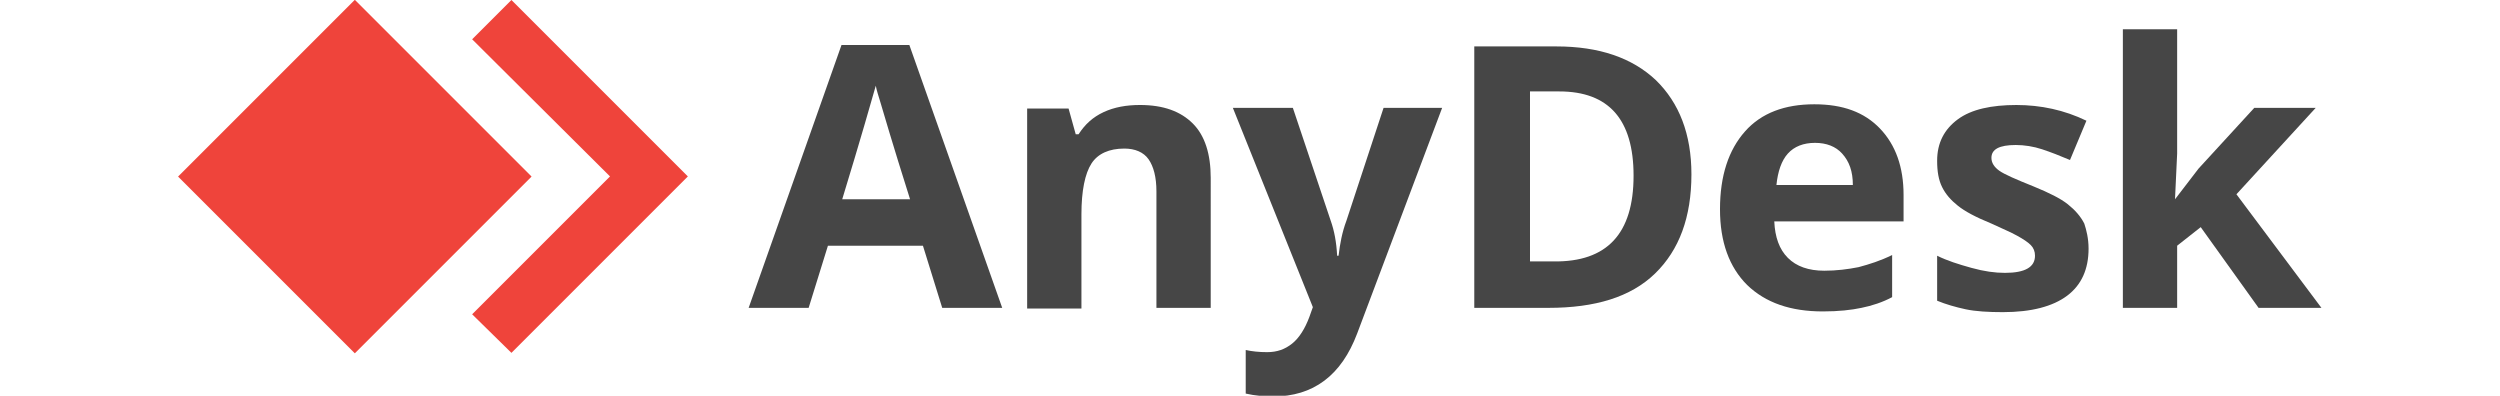 <?xml version="1.0" encoding="UTF-8"?>
<svg width="350" enable-background="new 0 0 300 55.4" version="1.1" viewBox="0 0 300 55.4" xml:space="preserve" xmlns="http://www.w3.org/2000/svg" xmlns:cc="http://creativecommons.org/ns#" xmlns:dc="http://purl.org/dc/elements/1.1/" xmlns:rdf="http://www.w3.org/1999/02/22-rdf-syntax-ns#">
<style type="text/css">
	.st0{fill:#EF443B;}
	.st1{fill:#464646;}
</style>
<polygon class="st0" points="46.6 0 41.1 5.5 60.4 24.7 41.1 44 46.6 49.4 71.3 24.7"/>
<rect class="st0" transform="matrix(.707 -.707 .707 .707 -10.251 24.72)" x="7.2" y="7.2" width="35" height="35"/>
<path class="st1" d="m106.91 43.1-2.7-8.7h-13.3l-2.7 8.7h-8.4l13-36.8h9.5l13 36.8zm-4.5-15.2c-2.5-7.9-3.8-12.4-4.1-13.4s-0.6-1.9-0.7-2.5c-0.6 2.1-2.1 7.4-4.7 15.9z" fill="#464646"/><path class="st1" d="m144.5 43.1h-7.6v-16.3c0-2-0.4-3.5-1.1-4.5s-1.9-1.5-3.4-1.5c-2.1 0-3.7 0.7-4.6 2.1s-1.4 3.8-1.4 7.1v13.2h-7.6v-28h5.8l1 3.6h0.4c0.9-1.4 2-2.4 3.5-3.1s3.2-1 5.1-1c3.3 0 5.7 0.9 7.4 2.6s2.5 4.3 2.5 7.6z" fill="#464646"/><path class="st1" d="m147.6 15.1h8.4l5.3 15.8c0.5 1.4 0.8 3 0.9 4.9h0.2c0.2-1.7 0.5-3.3 1.1-4.9l5.2-15.8h8.2l-11.9 31.6c-1.1 2.9-2.6 5.1-4.6 6.6s-4.4 2.2-7.1 2.2c-1.3 0-2.6-0.1-3.9-0.4v-6.1c0.9 0.2 1.9 0.3 3 0.3 1.4 0 2.5-0.4 3.5-1.2s1.8-2.1 2.4-3.7l0.5-1.4z" fill="#464646"/><path class="st1" d="m211.8 24.4c0 6-1.7 10.6-5.1 13.9s-8.4 4.8-14.9 4.8h-10.4v-36.6h11.5c6 0 10.6 1.6 13.9 4.7 3.3 3.2 5 7.6 5 13.2zm-8.1 0.2c0-7.9-3.5-11.8-10.4-11.8h-4.1v23.8h3.3c7.5 0.1 11.2-3.9 11.2-12z" fill="#464646"/><path class="st1" d="m230.2 43.6c-4.5 0-8-1.2-10.6-3.7-2.5-2.5-3.8-6-3.8-10.6 0-4.7 1.2-8.3 3.5-10.9s5.6-3.8 9.7-3.8c4 0 7 1.1 9.2 3.4s3.3 5.4 3.3 9.3v3.7h-18.1c0.1 2.2 0.7 3.9 1.9 5.1s2.9 1.8 5.1 1.8c1.7 0 3.3-0.2 4.8-0.5 1.5-0.4 3.1-0.9 4.7-1.7v5.9c-1.3 0.7-2.8 1.2-4.3 1.5-1.4 0.3-3.2 0.5-5.4 0.5zm-1.1-23.6c-1.6 0-2.9 0.5-3.8 1.5s-1.4 2.5-1.6 4.4h10.7c0-1.9-0.5-3.3-1.5-4.4-0.9-1-2.2-1.5-3.8-1.5z" fill="#464646"/><path class="st1" d="m267.4 34.8c0 2.9-1 5.1-3 6.6s-5 2.3-9 2.3c-2 0-3.8-0.1-5.2-0.4s-2.8-0.7-4-1.2v-6.3c1.4 0.7 3 1.2 4.8 1.7s3.3 0.7 4.7 0.7c2.8 0 4.2-0.8 4.2-2.4 0-0.6-0.2-1.1-0.6-1.5s-1-0.8-1.9-1.3-2.1-1-3.6-1.7c-2.2-0.9-3.7-1.7-4.7-2.5s-1.7-1.6-2.2-2.6-0.7-2.2-0.7-3.7c0-2.5 1-4.4 2.9-5.8s4.7-2 8.2-2c3.4 0 6.7 0.7 9.8 2.2l-2.3 5.5c-1.4-0.6-2.7-1.1-3.9-1.5s-2.5-0.6-3.7-0.6c-2.3 0-3.4 0.6-3.4 1.8 0 0.7 0.4 1.3 1.1 1.8s2.3 1.2 4.8 2.2c2.2 0.9 3.8 1.7 4.8 2.5s1.8 1.7 2.3 2.7c0.3 0.9 0.6 2.1 0.6 3.5z" fill="#464646"/><path class="st1" d="m279.5 27.9 3.3-4.3 7.8-8.5h8.6l-11.1 12.1 11.9 15.9h-8.8l-8.1-11.3-3.3 2.6v8.7h-7.6v-39h7.6v17.4l-0.3 6.4c-0.1 0 0 0 0 0z" fill="#464646"/>
</svg>
